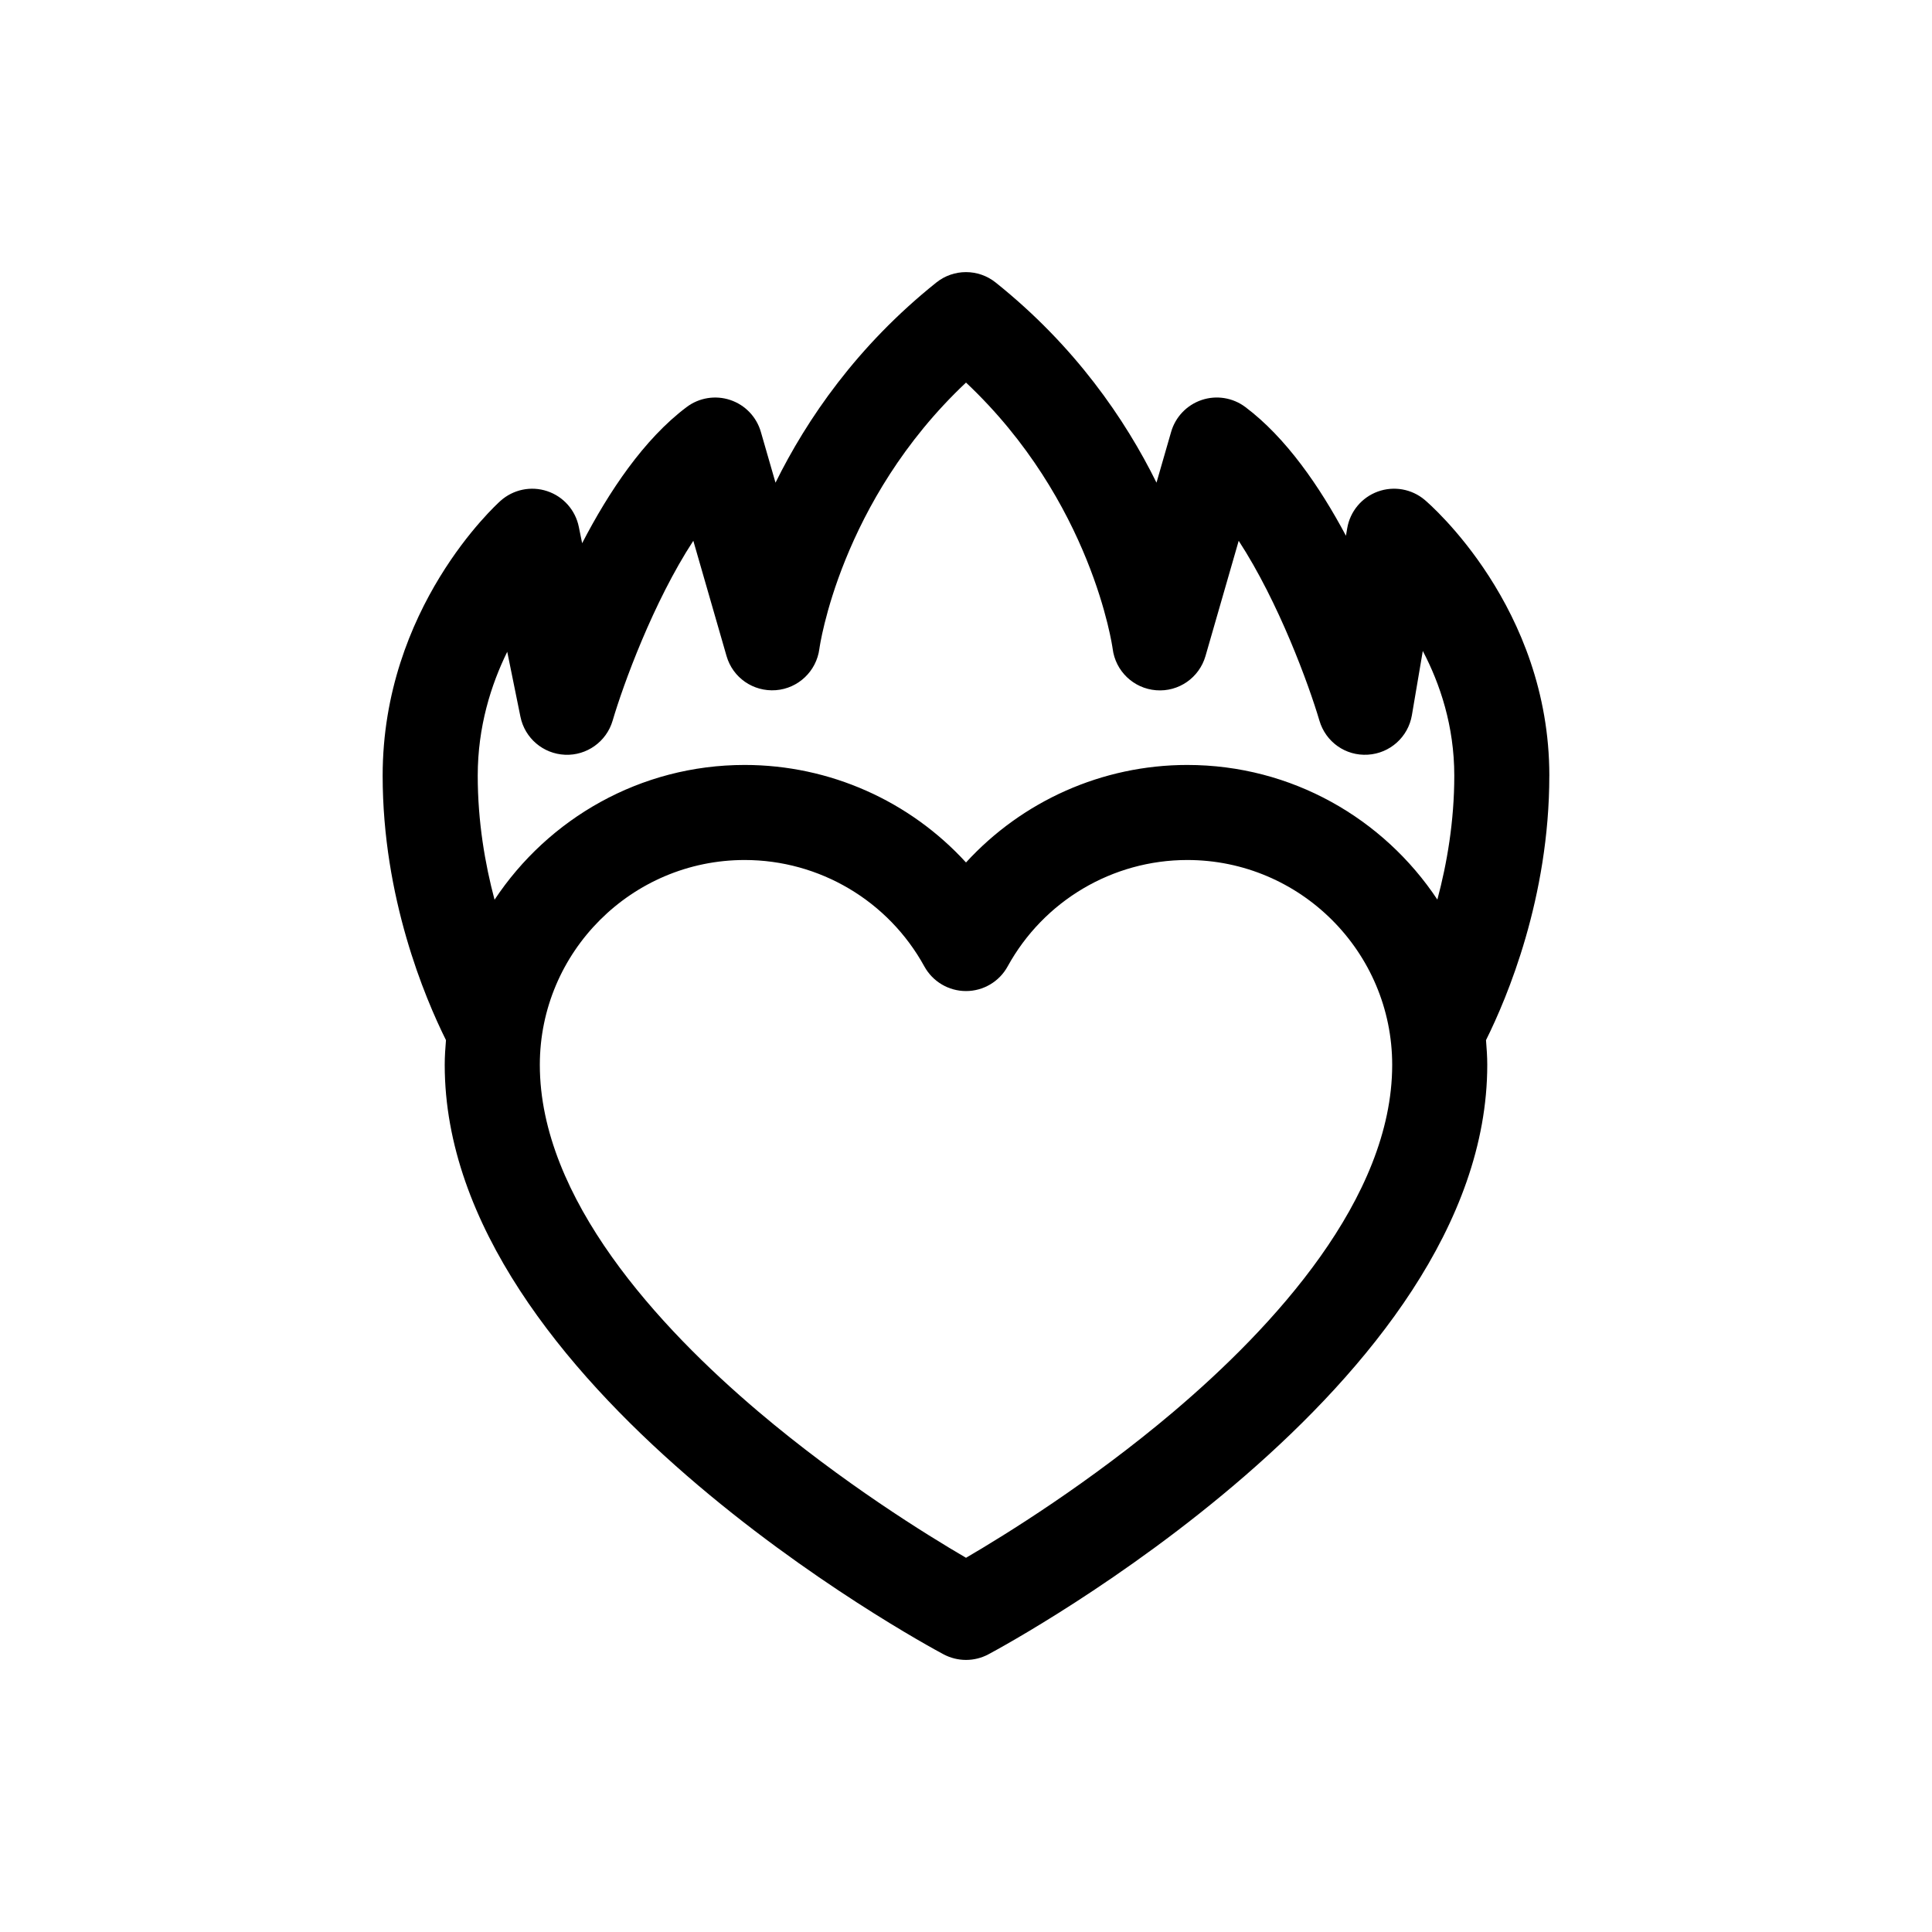 <?xml version="1.0" encoding="UTF-8"?>
<!-- Uploaded to: SVG Repo, www.svgrepo.com, Generator: SVG Repo Mixer Tools -->
<svg fill="#000000" width="800px" height="800px" version="1.1" viewBox="144 144 512 512" xmlns="http://www.w3.org/2000/svg">
 <path d="m554.59 349.55c0-44.602-31.66-71.914-33.008-73.059-3.461-2.926-8.211-3.762-12.461-2.215-4.254 1.551-7.34 5.262-8.098 9.723l-0.332 1.98c-6.938-13.012-15.879-26.023-26.668-34.113-3.316-2.488-7.648-3.184-11.559-1.867-3.926 1.316-6.957 4.481-8.102 8.453l-3.879 13.457c-8.293-16.785-21.559-36.195-42.617-53.035-4.594-3.68-11.141-3.68-15.734 0-21.062 16.848-34.32 36.25-42.613 53.043l-3.883-13.461c-1.148-3.981-4.176-7.141-8.102-8.453-3.914-1.316-8.254-0.621-11.559 1.867-11.332 8.5-20.625 22.43-27.699 36.086l-0.887-4.352c-0.902-4.418-4.09-8.027-8.379-9.445-4.281-1.43-8.996-0.441-12.359 2.562-1.273 1.137-31.242 28.434-31.242 72.836 0 32.328 11.16 58.789 16.781 70.086-0.18 2.172-0.332 4.348-0.332 6.566 0 84.684 126.81 153.33 132.21 156.21 1.852 0.98 3.898 1.477 5.934 1.477s4.082-0.492 5.93-1.48c5.394-2.883 132.21-71.527 132.21-156.21 0-2.211-0.156-4.387-0.332-6.559 5.621-11.293 16.777-37.758 16.777-70.098zm-99.617 168.59c-22.137 18.75-44.59 32.633-54.969 38.688-10.379-6.055-32.832-19.938-54.969-38.688-26.449-22.398-57.977-56.531-57.977-91.941 0-29.938 24.355-54.289 54.289-54.289 19.82 0 38.062 10.809 47.613 28.199 2.211 4.027 6.445 6.531 11.039 6.531s8.828-2.504 11.035-6.531c9.562-17.398 27.809-28.199 47.621-28.199 29.938 0 54.289 24.355 54.289 54.289 0.008 35.41-31.523 69.535-57.973 91.941zm3.688-171.42c-22.586 0-43.777 9.586-58.66 25.844-14.871-16.262-36.066-25.844-58.66-25.844-27.66 0-52.039 14.223-66.281 35.715-2.523-9.488-4.457-20.672-4.457-32.883 0-12.969 3.531-24.098 7.82-32.824l3.496 17.211c1.152 5.672 6.019 9.828 11.809 10.078 5.758 0.258 10.992-3.473 12.621-9.027 2.797-9.508 10.758-31.406 21.387-47.68l8.805 30.547c1.652 5.738 7.074 9.496 13.062 9.047 5.949-0.453 10.77-5.043 11.539-10.965 0.055-0.418 5.438-39.09 38.859-70.555 33.43 31.465 38.809 70.137 38.859 70.512 0.73 5.941 5.535 10.551 11.504 11.023 5.996 0.488 11.441-3.316 13.105-9.07l8.797-30.531c10.609 16.262 18.59 38.164 21.398 47.672 1.656 5.617 6.914 9.383 12.832 9.008 5.848-0.348 10.688-4.684 11.668-10.461l2.891-17.027c4.566 8.707 8.344 19.887 8.344 33.043 0 12.141-1.945 23.332-4.484 32.844-14.246-21.473-38.613-35.676-66.254-35.676z"/>
</svg>